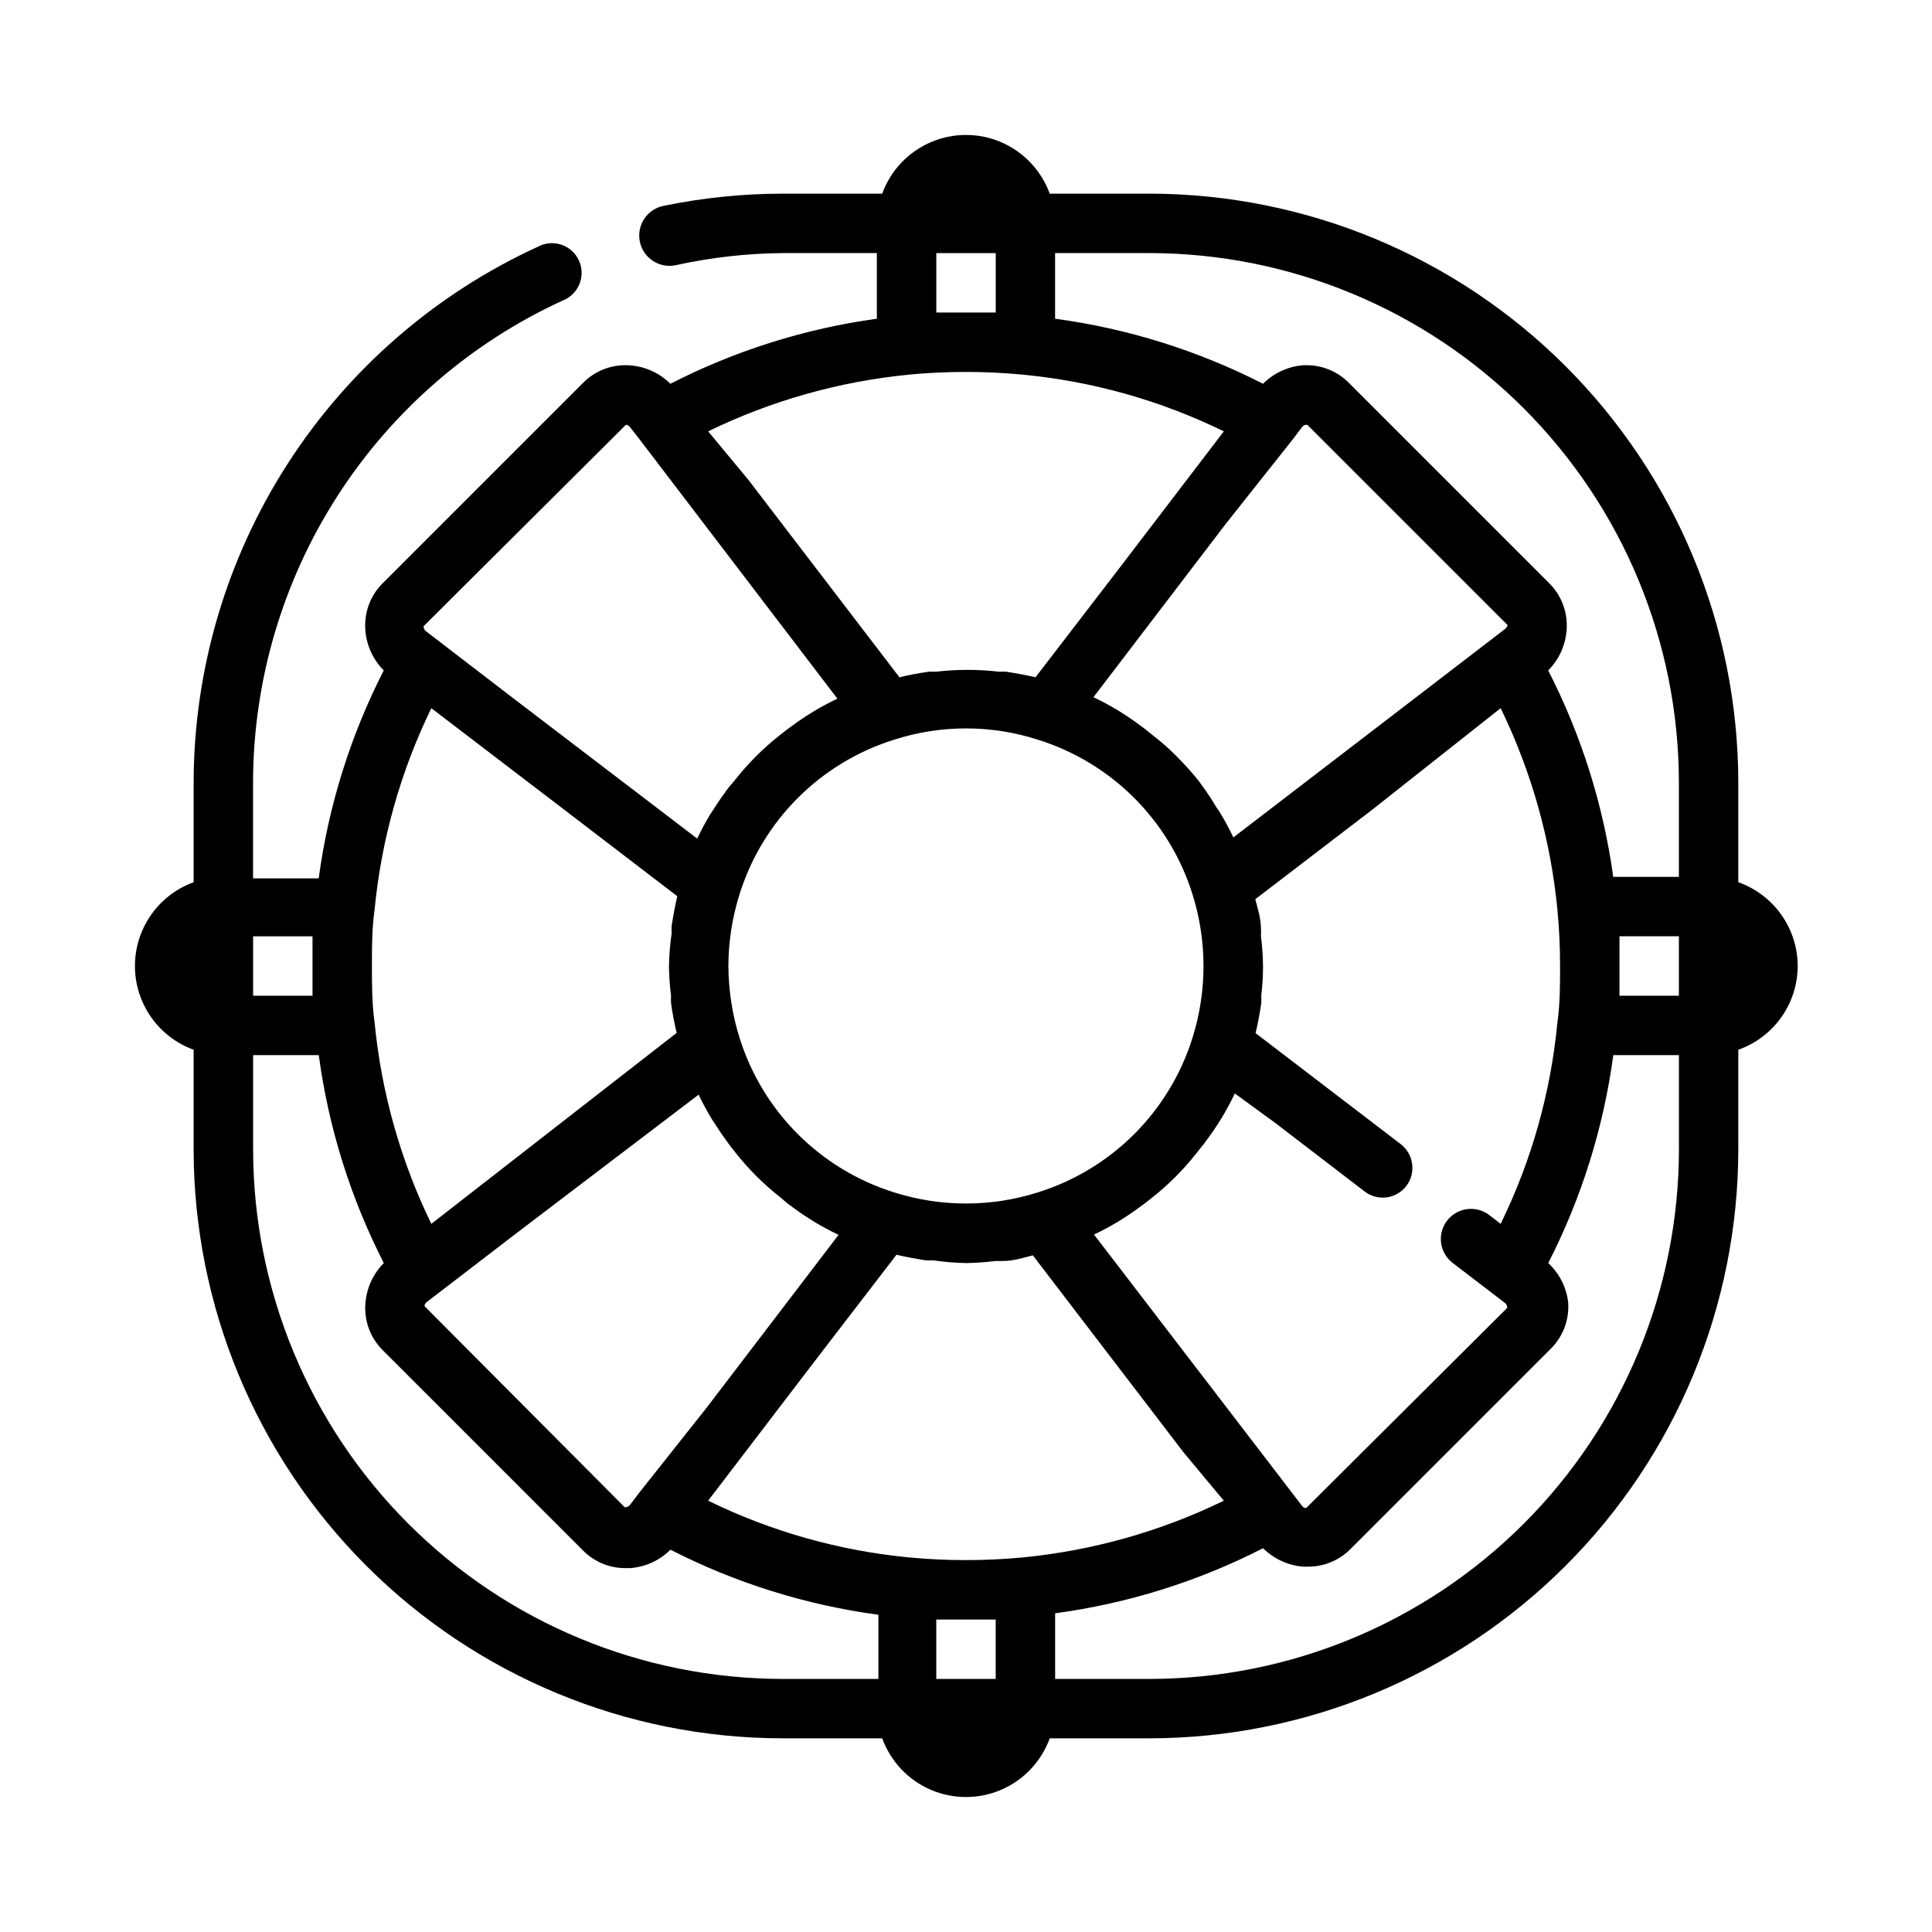 <?xml version="1.0" encoding="UTF-8"?>
<!-- Uploaded to: ICON Repo, www.iconrepo.com, Generator: ICON Repo Mixer Tools -->
<svg fill="#000000" width="800px" height="800px" version="1.1" viewBox="144 144 512 512" xmlns="http://www.w3.org/2000/svg">
 <path d="m620.41 400c-0.012-4.875-1.531-9.621-4.352-13.598-2.82-3.973-6.797-6.981-11.391-8.602v-26.453c-0.043-41.367-16.492-81.027-45.746-110.28-29.25-29.25-68.91-45.703-110.28-45.746h-26.449c-2.223-6.113-6.867-11.043-12.84-13.621-5.973-2.582-12.746-2.582-18.723 0-5.973 2.578-10.617 7.508-12.836 13.621h-26.453c-10.578 0.016-21.125 1.094-31.488 3.231-4.344 0.867-7.164 5.098-6.297 9.445 0.871 4.348 5.102 7.168 9.449 6.297 9.309-2.051 18.805-3.133 28.336-3.227h25.035v17.398c-19.078 2.629-37.574 8.457-54.711 17.238-2.871-2.856-6.668-4.586-10.707-4.879-4.625-0.363-9.18 1.336-12.438 4.641l-53.059 53.059c-3.305 3.258-5.004 7.812-4.641 12.438 0.293 4.039 2.023 7.836 4.879 10.707-8.824 17.258-14.652 35.895-17.238 55.105h-17.398v-25.43c0.043-26.895 7.793-53.215 22.332-75.844 14.535-22.629 35.25-40.617 59.695-51.84 2.035-0.781 3.652-2.371 4.473-4.394 0.816-2.019 0.762-4.289-0.156-6.266-0.918-1.98-2.613-3.488-4.688-4.168-2.07-0.68-4.332-0.469-6.242 0.582-27.164 12.48-50.184 32.48-66.34 57.633-16.152 25.152-24.766 54.406-24.82 84.297v26.453c-6.113 2.219-11.043 6.863-13.621 12.836-2.582 5.977-2.582 12.75 0 18.723 2.578 5.973 7.508 10.617 13.621 12.84v26.449c0.043 41.367 16.496 81.027 45.746 110.28 29.25 29.254 68.91 45.703 110.28 45.746h26.453c2.219 6.117 6.863 11.047 12.836 13.625 5.977 2.578 12.75 2.578 18.723 0s10.617-7.508 12.84-13.625h26.449c41.367-0.043 81.027-16.492 110.28-45.746 29.254-29.25 45.703-68.91 45.746-110.28v-26.449c4.594-1.625 8.57-4.633 11.391-8.605s4.34-8.723 4.352-13.594zm-47.23 3.699v-7.398-4.172h15.742v15.742h-15.742v-4.172zm15.742-52.348v25.031h-17.395c-2.629-19.078-8.457-37.574-17.242-54.711 2.856-2.871 4.586-6.668 4.883-10.707 0.359-4.625-1.34-9.18-4.644-12.438l-53.059-53.059c-3.258-3.305-7.809-5.004-12.438-4.641-3.898 0.383-7.543 2.106-10.312 4.879-17.258-8.824-35.895-14.652-55.105-17.238v-17.398h25.035c37.191 0.043 72.848 14.836 99.145 41.133 26.301 26.297 41.094 61.953 41.133 99.145zm-47.23 116.98-3.07-2.363c-1.691-1.273-3.82-1.82-5.914-1.527-2.098 0.297-3.992 1.41-5.266 3.102-2.652 3.523-1.945 8.527 1.574 11.18l13.777 10.547c0.418 0.316 0.656 0.816 0.629 1.34l-53.293 53.059c-0.445-0.027-0.855-0.258-1.102-0.633l-55.105-71.871c2.211-1.043 4.363-2.199 6.457-3.461l1.496-0.945c1.891-1.18 3.699-2.519 5.512-3.856l1.812-1.418h-0.004c4.418-3.477 8.41-7.469 11.887-11.887l1.891-2.363c1.34-1.812 2.676-3.621 3.856-5.512l0.945-1.496c1.262-2.09 2.418-4.246 3.465-6.453l10.785 7.871 23.617 18.105h-0.004c3.438 2.644 8.363 2.012 11.02-1.414 1.281-1.656 1.848-3.754 1.574-5.828-0.25-2.086-1.328-3.984-2.988-5.273l-38.496-29.441c0.629-2.676 1.102-5.352 1.496-7.871 0.043-0.656 0.043-1.312 0-1.969 0.312-2.641 0.469-5.293 0.473-7.949-0.035-2.633-0.219-5.262-0.551-7.875 0.039-0.652 0.039-1.312 0-1.965 0-2.754-0.867-5.434-1.496-7.871l30.859-23.617 34.164-27.004c8.152 16.754 13.242 34.828 15.035 53.375 0.473 4.961 0.707 9.918 0.707 14.957s0 9.996-0.707 14.957c-1.758 18.551-6.852 36.629-15.035 53.371zm-149.57 120.6v-15.742h15.746v15.742zm22.906-32.195h0.004c-10.004 0.945-20.07 0.945-30.07 0-18.527-1.766-36.578-6.859-53.297-15.035l27.238-35.66 22.672-29.52c2.676 0.629 5.352 1.102 7.871 1.496h1.969c2.844 0.414 5.707 0.648 8.582 0.707 2.633-0.035 5.258-0.219 7.871-0.551h1.969c2.754 0 5.434-0.867 7.871-1.496l39.988 52.27 10.629 12.754c-16.73 8.141-34.777 13.234-53.293 15.035zm-101.62-17.16-2.441 3.227c-0.344 0.422-0.871 0.656-1.414 0.629l-53.059-53.293c0.023-0.445 0.258-0.855 0.629-1.102l23.066-17.711 48.961-37.234c1.047 2.207 2.203 4.359 3.465 6.453l0.945 1.418c1.18 1.891 2.519 3.777 3.856 5.59l1.418 1.812v-0.004c3.477 4.422 7.469 8.41 11.887 11.887l2.047 1.734c1.812 1.34 3.621 2.676 5.512 3.856l1.496 0.945c2.09 1.262 4.246 2.418 6.453 3.465l-35.031 45.895zm71.477-296.3c10.004-0.945 20.07-0.945 30.074 0 18.551 1.758 36.629 6.852 53.371 15.035l-27.238 35.66-22.672 29.52c-2.676-0.629-5.352-1.102-7.871-1.496h-1.891v0.004c-5.492-0.633-11.039-0.633-16.531 0h-1.891c-2.754 0.395-5.434 0.867-7.871 1.496l-39.988-52.27-10.707-12.914c16.73-8.141 34.777-13.23 53.297-15.035zm101.71 17.16 2.441-3.227c0.316-0.457 0.863-0.699 1.418-0.629l53.059 53.059h-0.004c-0.055 0.414-0.285 0.785-0.629 1.023l-23.066 17.711-48.961 37.551c-1.047-2.211-2.203-4.363-3.465-6.457-0.312-0.516-0.656-1.016-1.023-1.496-1.102-1.887-2.231-3.621-3.383-5.195l-1.418-1.969c-1.758-2.164-3.625-4.238-5.59-6.219-1.965-2.008-4.07-3.875-6.297-5.586l-2.441-1.969c-1.812-1.34-3.621-2.676-5.512-3.856l-1.496-0.945v-0.004c-2.09-1.262-4.246-2.418-6.453-3.461l35.031-45.895zm-105.64 79.59c12.387-3.988 25.711-3.988 38.098 0 19.512 6.094 34.805 21.355 40.938 40.855 3.934 12.449 3.934 25.809 0 38.258-6.133 19.496-21.426 34.758-40.938 40.855-12.395 3.934-25.703 3.934-38.098 0-19.512-6.098-34.801-21.359-40.934-40.855-0.977-3.09-1.715-6.246-2.207-9.449-0.504-3.203-0.766-6.438-0.785-9.68 0.02-6.492 1.027-12.941 2.992-19.129 6.133-19.5 21.422-34.762 40.934-40.855zm26.922-128.95v15.742h-15.742l-0.004-15.742zm-98.008 45.5c0.445 0.023 0.855 0.258 1.102 0.629l2.519 3.227 52.43 68.723c-2.211 1.047-4.363 2.203-6.457 3.465l-1.496 0.945c-1.891 1.18-3.699 2.519-5.512 3.856l-1.812 1.418h0.004c-4.418 3.477-8.41 7.469-11.887 11.887l-1.73 2.047c-1.34 1.812-2.676 3.699-3.856 5.59l-0.945 1.418h-0.004c-1.262 2.09-2.418 4.246-3.461 6.453l-48.805-37.234-23.066-17.711c-0.422-0.312-0.656-0.816-0.633-1.34zm-51.562 75.098 34.32 26.215 30.859 23.617c-0.629 2.676-1.102 5.352-1.496 7.871h0.004c-0.043 0.656-0.043 1.312 0 1.969-0.418 2.867-0.656 5.762-0.711 8.66 0.035 2.633 0.219 5.258 0.551 7.871-0.039 0.656-0.039 1.312 0 1.969 0.395 2.754 0.867 5.434 1.496 7.871l-65.023 50.617c-8.152-16.754-13.242-34.828-15.035-53.371-0.707-4.961-0.707-9.922-0.707-14.957 0-5.039 0-9.996 0.707-14.957 1.793-18.547 6.887-36.621 15.035-53.375zm-31.488 60.457v4.172 7.398 4.172l-15.742 0.004v-15.746zm-15.742 56.523v-25.035h17.398c2.586 19.211 8.414 37.848 17.238 55.105-2.856 2.871-4.586 6.668-4.879 10.707-0.363 4.625 1.336 9.18 4.641 12.438l53.059 53.059c2.996 3.012 7.086 4.688 11.336 4.641h1.102c4.039-0.293 7.836-2.023 10.707-4.879 17.258 8.824 35.895 14.652 55.105 17.238v17.004h-25.43c-37.191-0.039-72.848-14.832-99.145-41.133-26.297-26.297-41.09-61.953-41.133-99.145zm237.58 140.28h-25.035v-17.395c19.211-2.586 37.848-8.418 55.105-17.242 2.871 2.856 6.668 4.586 10.707 4.883h1.102c4.25 0.043 8.34-1.629 11.336-4.644l53.059-53.059c3.305-3.258 5.004-7.809 4.641-12.438-0.488-3.949-2.356-7.602-5.273-10.312 8.824-17.258 14.656-35.895 17.242-55.105h17.395v25.035c-0.039 37.191-14.832 72.848-41.133 99.145-26.297 26.301-61.953 41.094-99.145 41.133z"/>
</svg>